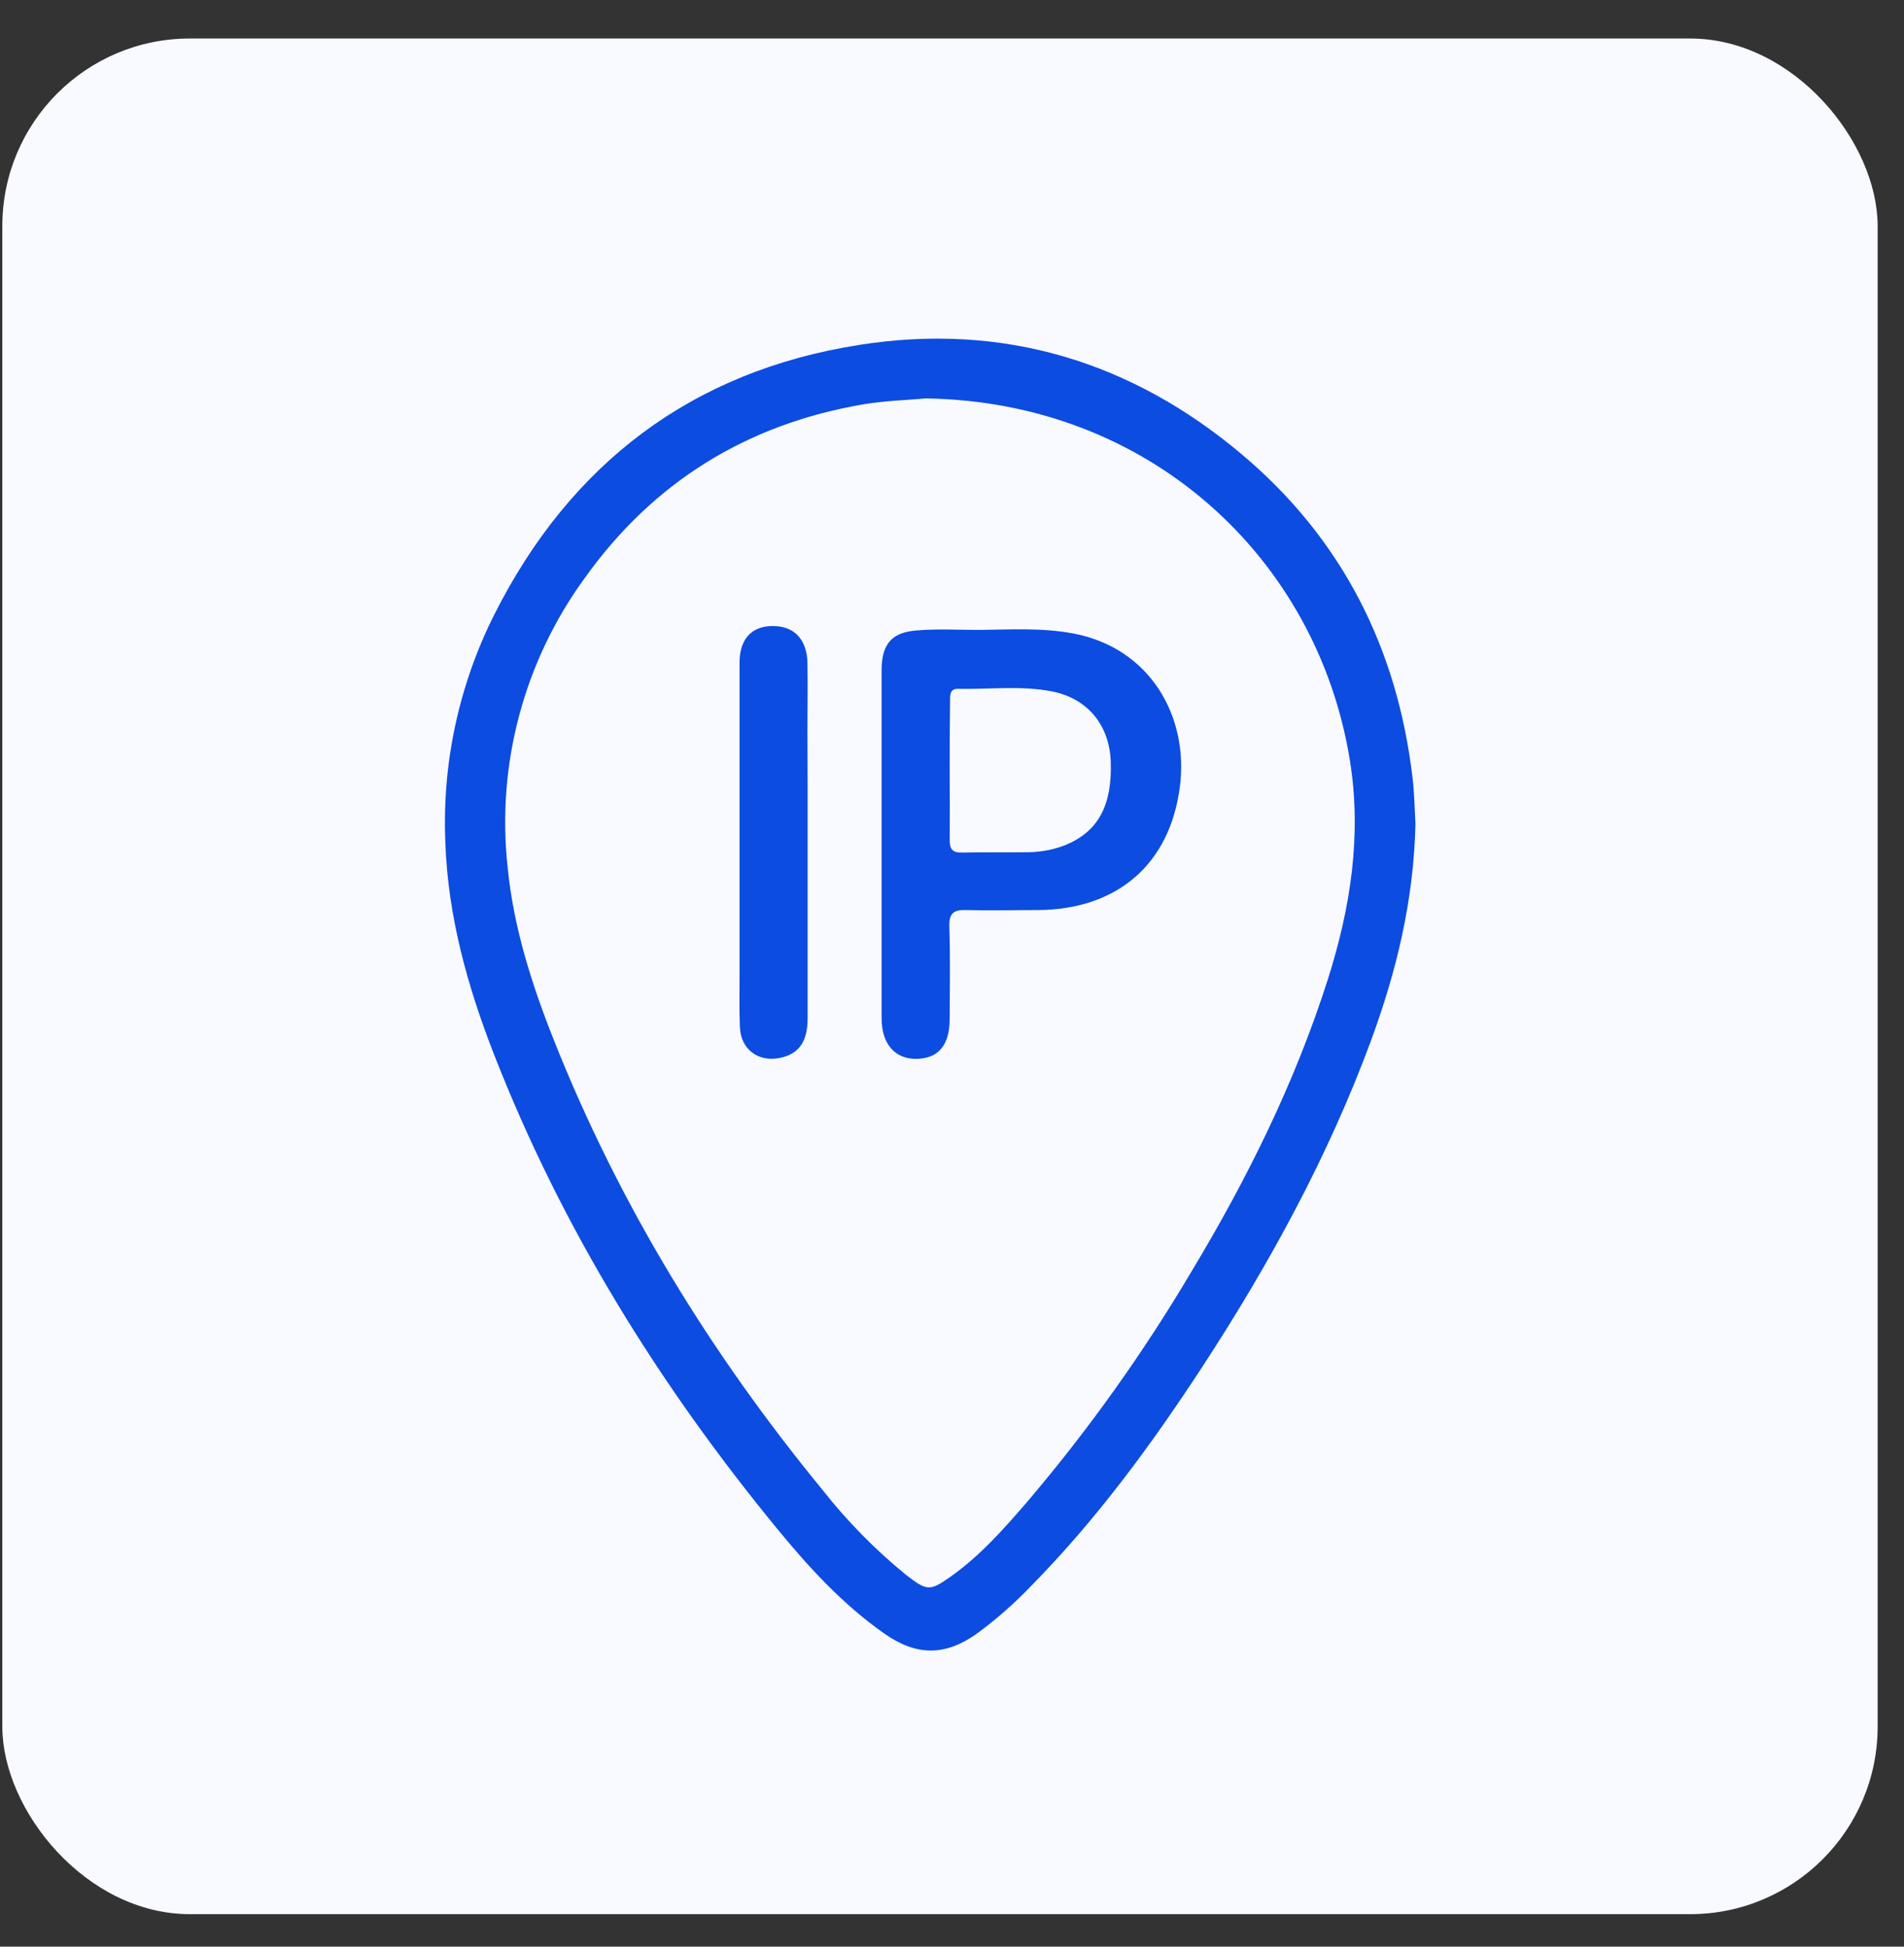 <svg width="45" height="46" viewBox="0 0 45 46" fill="none" xmlns="http://www.w3.org/2000/svg">
<rect x="0" y="0" width="45" height="46" fill="#333333" stroke="none"/>
<g id="Logo design icon 1">
<rect id="Rectangle 34625255" x="0.055" y="0.91" width="44.322" height="44.322" rx="4.432" fill="#F8FAFF"/>
<g id="&#233;&#154;&#148;&#231;&#166;&#187;&#230;&#168;&#161;&#229;&#188;&#143;" clip-path="url(#clip0_4504_17849)">
<g id="BAOidR.tif">
<path id="Vector" d="M33.454 19.468C33.412 21.286 33.004 22.95 32.408 24.576C31.4 27.31 30.014 29.847 28.429 32.279C27.216 34.136 25.91 35.917 24.343 37.504C23.965 37.897 23.554 38.258 23.115 38.583C22.359 39.134 21.674 39.143 20.905 38.605C19.925 37.918 19.121 37.044 18.368 36.125C15.575 32.723 13.273 29.014 11.669 24.898C11.045 23.298 10.588 21.648 10.526 19.922C10.444 18.055 10.841 16.199 11.679 14.529C13.478 10.955 16.353 8.771 20.308 8.15C23.698 7.616 26.745 8.536 29.363 10.748C31.723 12.741 33.026 15.323 33.385 18.383C33.43 18.769 33.435 19.157 33.454 19.468ZM21.878 9.415C21.461 9.454 20.922 9.467 20.396 9.556C17.647 10.027 15.438 11.392 13.818 13.662C12.38 15.636 11.731 18.077 11.999 20.505C12.139 21.922 12.572 23.277 13.098 24.597C14.64 28.474 16.795 31.985 19.437 35.203C20.021 35.946 20.686 36.622 21.419 37.219C21.911 37.597 21.974 37.603 22.464 37.259C23.175 36.755 23.742 36.11 24.304 35.457C25.745 33.76 27.039 31.943 28.172 30.026C29.485 27.843 30.61 25.571 31.385 23.136C31.922 21.443 32.189 19.725 31.902 17.956C31.128 13.195 27.168 9.491 21.878 9.415Z" fill="#0C4CE1"/>
<path id="Vector_2" d="M23.158 14.885C23.891 14.876 24.628 14.832 25.355 14.967C27.191 15.308 28.093 16.937 27.888 18.575C27.655 20.432 26.393 21.498 24.52 21.505C23.964 21.505 23.407 21.521 22.852 21.505C22.542 21.492 22.426 21.574 22.437 21.905C22.462 22.628 22.446 23.353 22.445 24.077C22.445 24.691 22.183 25.007 21.675 25.021C21.167 25.035 20.837 24.685 20.836 24.061C20.836 21.805 20.836 19.549 20.836 17.293C20.836 16.799 20.836 16.306 20.836 15.812C20.846 15.211 21.078 14.939 21.679 14.896C22.17 14.857 22.665 14.885 23.158 14.885ZM22.445 18.182C22.445 18.739 22.452 19.295 22.445 19.852C22.445 20.067 22.514 20.151 22.735 20.146C23.26 20.136 23.785 20.146 24.309 20.138C24.614 20.134 24.916 20.075 25.199 19.961C25.955 19.642 26.286 19.033 26.252 18.006C26.225 17.14 25.707 16.505 24.866 16.339C24.129 16.194 23.38 16.294 22.636 16.277C22.455 16.277 22.454 16.413 22.454 16.546C22.446 17.091 22.445 17.637 22.445 18.182Z" fill="#0C4CE1"/>
<path id="Vector_3" d="M19.088 19.901C19.088 21.287 19.088 22.673 19.088 24.059C19.088 24.616 18.882 24.903 18.441 24.997C17.927 25.108 17.507 24.799 17.487 24.273C17.469 23.843 17.479 23.412 17.479 22.983C17.479 20.539 17.479 18.096 17.479 15.652C17.479 15.055 17.82 14.743 18.384 14.8C18.811 14.842 19.072 15.15 19.083 15.659C19.095 16.193 19.083 16.729 19.083 17.263C19.088 18.14 19.09 19.02 19.088 19.901Z" fill="#0C4CE1"/>
</g>
</g>
</g>
<defs>
<clipPath id="clip0_4504_17849">
<rect width="22.937" height="31" fill="white" transform="translate(10.523 8)"/>
</clipPath>
</defs>
</svg>
